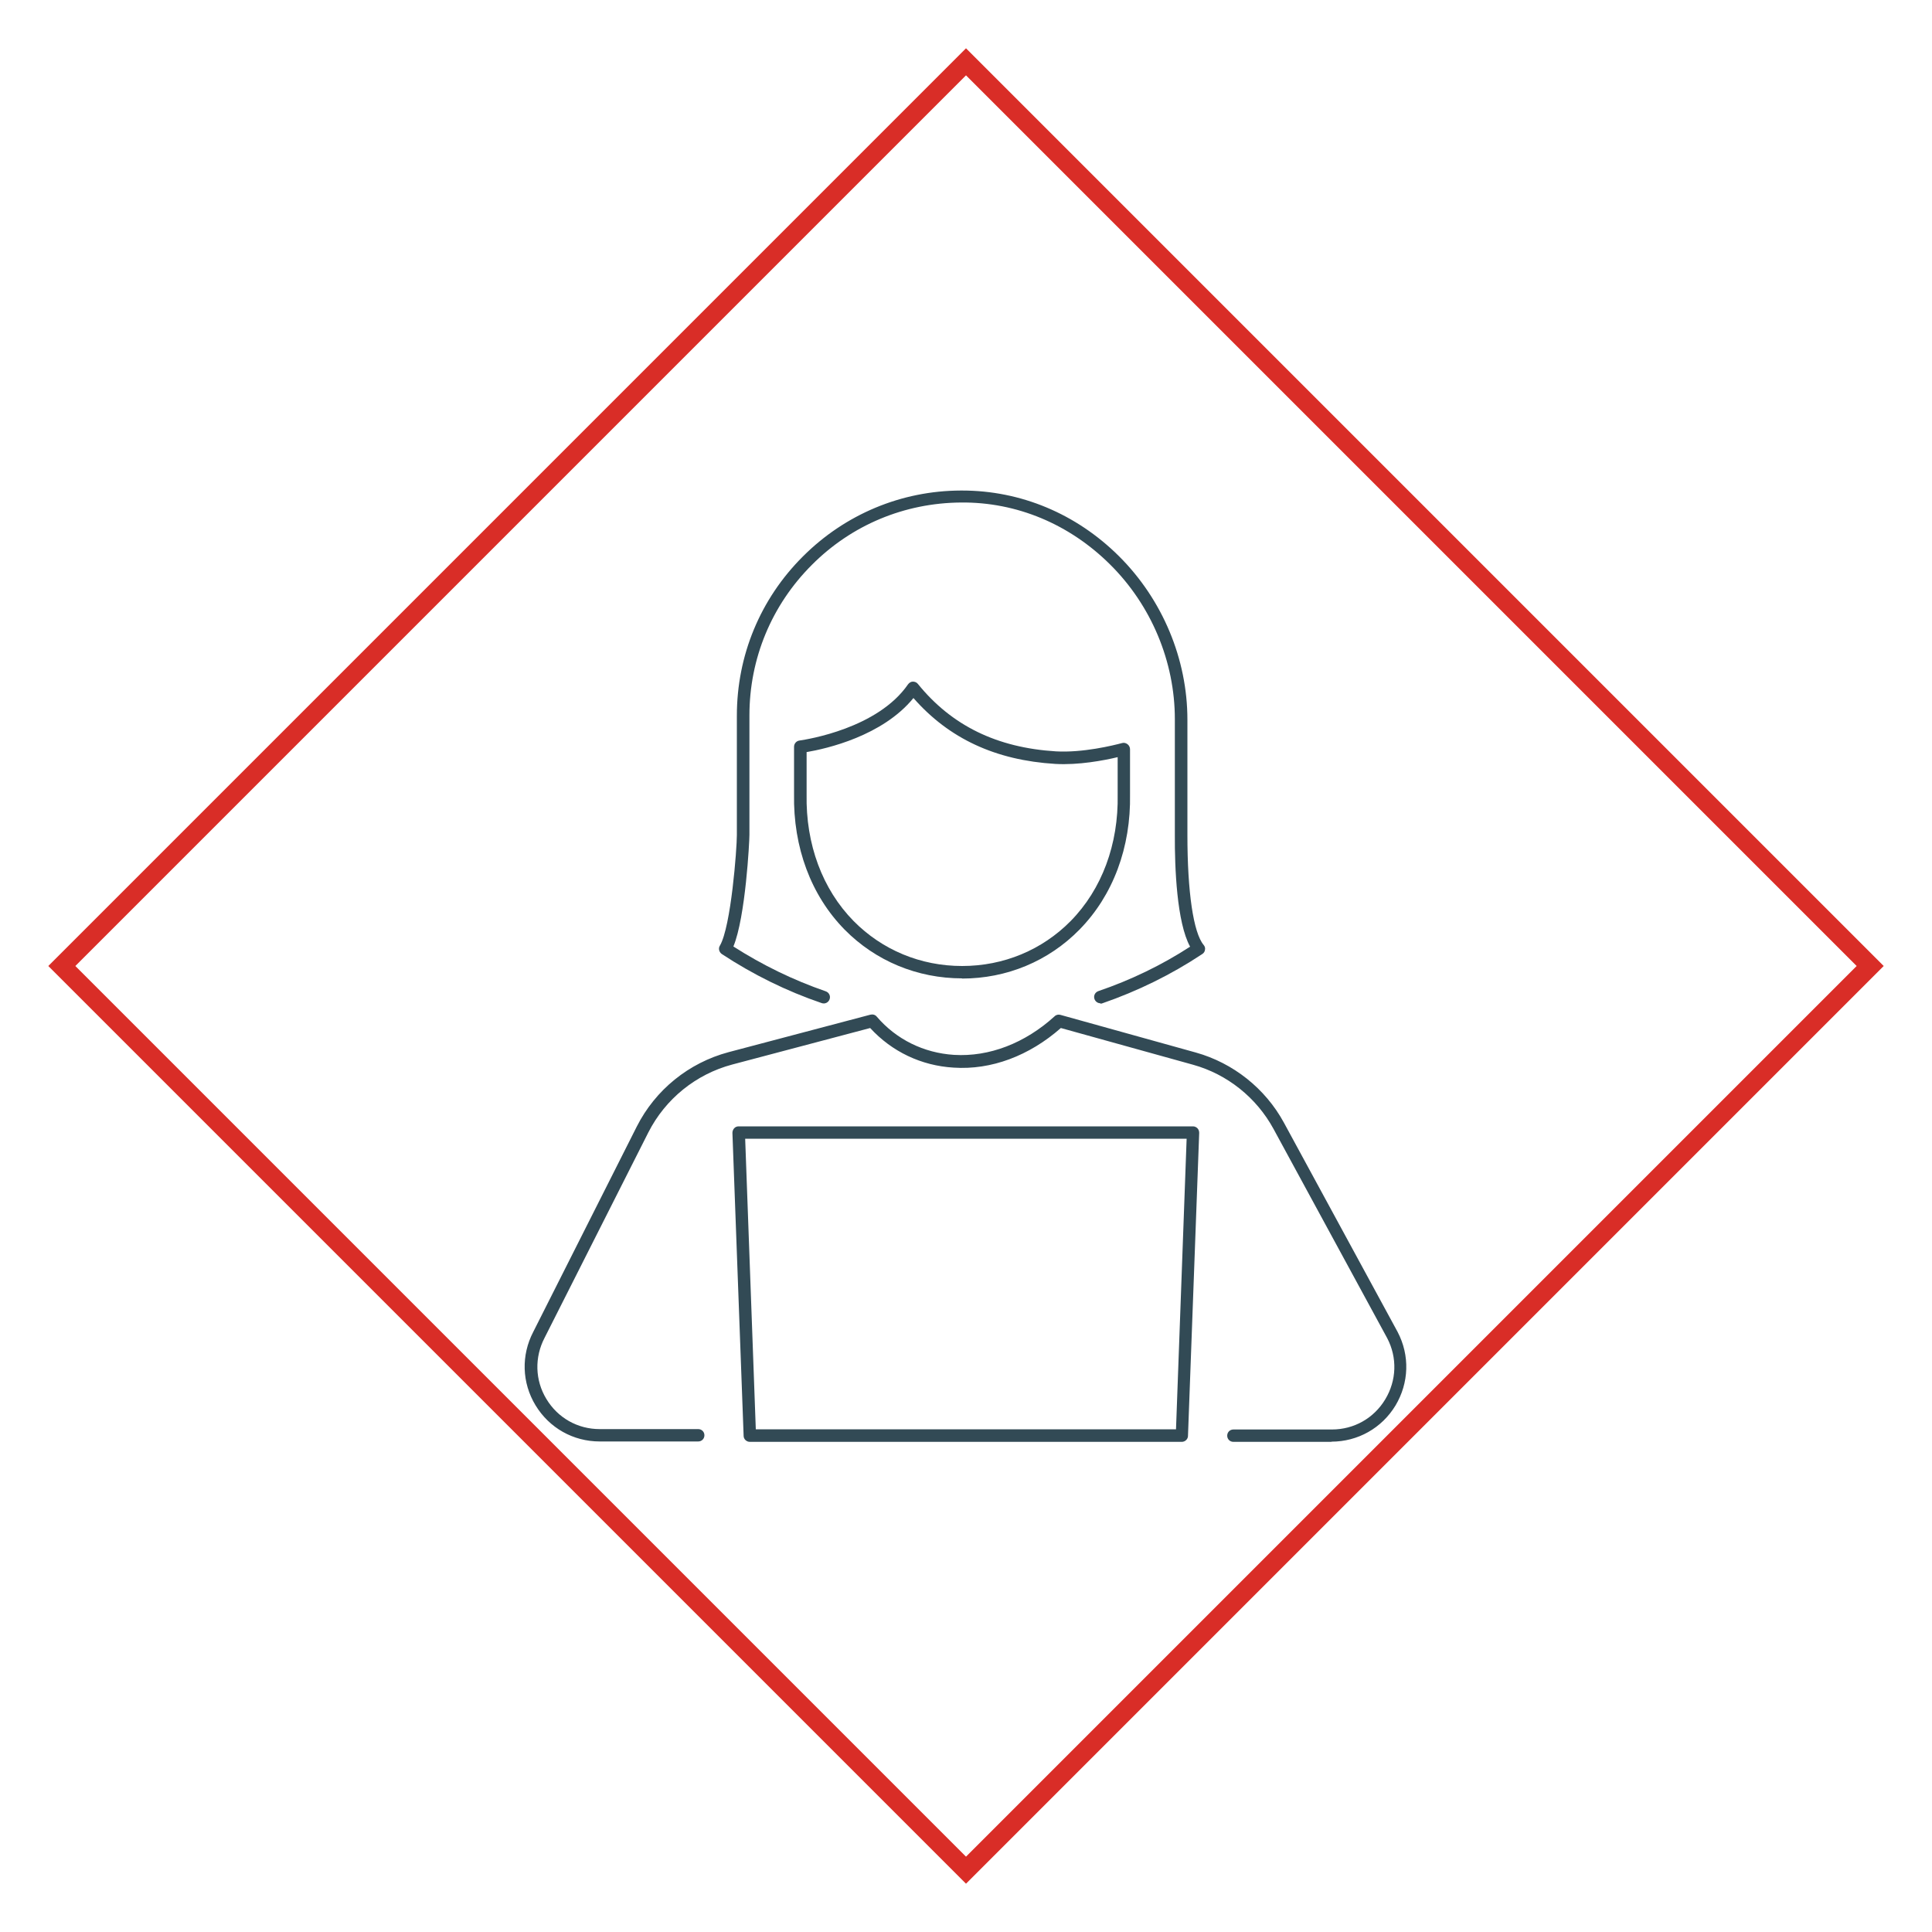 <svg xmlns="http://www.w3.org/2000/svg" id="Layer_1" viewBox="0 0 100 100"><defs><style>      .st0 {        fill: #324a55;      }      .st1 {        fill: #d92d27;      }    </style></defs><path class="st1" d="M50,97.5l-.4-.4L2.5,50,50,2.5l47.5,47.5-47.5,47.5ZM3.9,50l46.1,46.1,46.1-46.1L50,3.9,3.9,50Z"></path><g><path class="st0" d="M61.18,74.63h-22.37c-.17,0-.32-.14-.32-.31l-.58-15.68c0-.09.03-.17.09-.24s.15-.1.23-.1h23.52c.09,0,.17.04.23.1.06.06.09.15.09.24l-.58,15.68c0,.17-.15.31-.32.31ZM39.12,73.98h21.75l.55-15.04h-22.85l.55,15.04Z"></path><path class="st0" d="M68.94,74.63h-5.1c-.18,0-.32-.14-.32-.32s.14-.32.32-.32h5.1c1.14,0,2.17-.58,2.76-1.56.59-.98.63-2.16.1-3.17l-5.89-10.84c-.88-1.61-2.39-2.82-4.16-3.31l-6.84-1.9c-1.64,1.44-3.6,2.18-5.55,2.05-1.68-.1-3.2-.83-4.32-2.05-1.22.32-4.6,1.22-7.14,1.89-1.88.5-3.46,1.78-4.34,3.51l-5.37,10.63c-.53,1.01-.5,2.2.09,3.17.59.98,1.62,1.56,2.76,1.56h5.1c.18,0,.32.14.32.32s-.14.32-.32.32h-5.1c-1.37,0-2.61-.7-3.32-1.87-.71-1.17-.75-2.59-.12-3.8l5.36-10.63c.96-1.9,2.69-3.3,4.75-3.85,2.7-.71,6.33-1.67,7.34-1.94.12-.03.25,0,.33.1,1.01,1.18,2.43,1.88,4,1.98,1.82.11,3.67-.6,5.21-2,.08-.08.2-.1.3-.07l7.01,1.95c1.93.54,3.59,1.86,4.55,3.62l5.89,10.84c.64,1.22.59,2.64-.11,3.81-.71,1.17-1.95,1.87-3.32,1.87Z"></path><g><path class="st0" d="M49.8,50.64c-2.32,0-4.48-.9-6.08-2.52-1.74-1.77-2.67-4.26-2.62-7.02v-2.45c0-.16.12-.3.28-.32.41-.06,4.05-.63,5.62-2.91.06-.08.15-.14.25-.14.1,0,.2.04.26.12,1.75,2.16,4.09,3.3,7.14,3.49,1.4.08,2.98-.31,3.43-.43.1-.03.2,0,.28.06.08.06.13.16.13.26v2.33c.05,2.75-.88,5.24-2.62,7.01-1.6,1.63-3.76,2.53-6.08,2.53ZM41.75,38.93v2.18c-.05,2.59.82,4.92,2.43,6.56,1.48,1.5,3.47,2.33,5.62,2.33s4.14-.83,5.62-2.33c1.61-1.64,2.48-3.97,2.43-6.55v-1.93c-.71.17-2.03.42-3.23.35-3.09-.19-5.5-1.31-7.34-3.41-1.6,1.96-4.48,2.62-5.54,2.8Z"></path><path class="st0" d="M56.96,51.93c-.13,0-.26-.08-.31-.22-.06-.17.03-.35.2-.41,1.67-.57,3.27-1.34,4.75-2.3-.69-1.25-.8-4.1-.79-5.77v-6.01c0-2.97-1.22-5.89-3.35-8-2.1-2.09-4.84-3.24-7.72-3.21-2.92.02-5.66,1.16-7.72,3.23-2.08,2.08-3.23,4.84-3.23,7.79v6.18c0,.35-.2,4.26-.83,5.78,1.5.96,3.1,1.74,4.78,2.32.17.06.26.24.2.41-.06.17-.24.26-.41.2-1.82-.62-3.56-1.48-5.17-2.54-.14-.1-.19-.29-.1-.43.58-.99.88-5.02.88-5.73v-6.18c0-3.11,1.21-6.04,3.42-8.24,2.18-2.18,5.09-3.4,8.17-3.41.02,0,.05,0,.07,0,3.03,0,5.91,1.2,8.12,3.4,2.25,2.24,3.54,5.32,3.54,8.46v5.97c0,2.95.31,5.06.84,5.69.06.07.09.16.07.25-.01.09-.06.17-.14.22-1.61,1.07-3.35,1.92-5.17,2.55-.03.01-.07.02-.1.02Z"></path></g></g></svg>